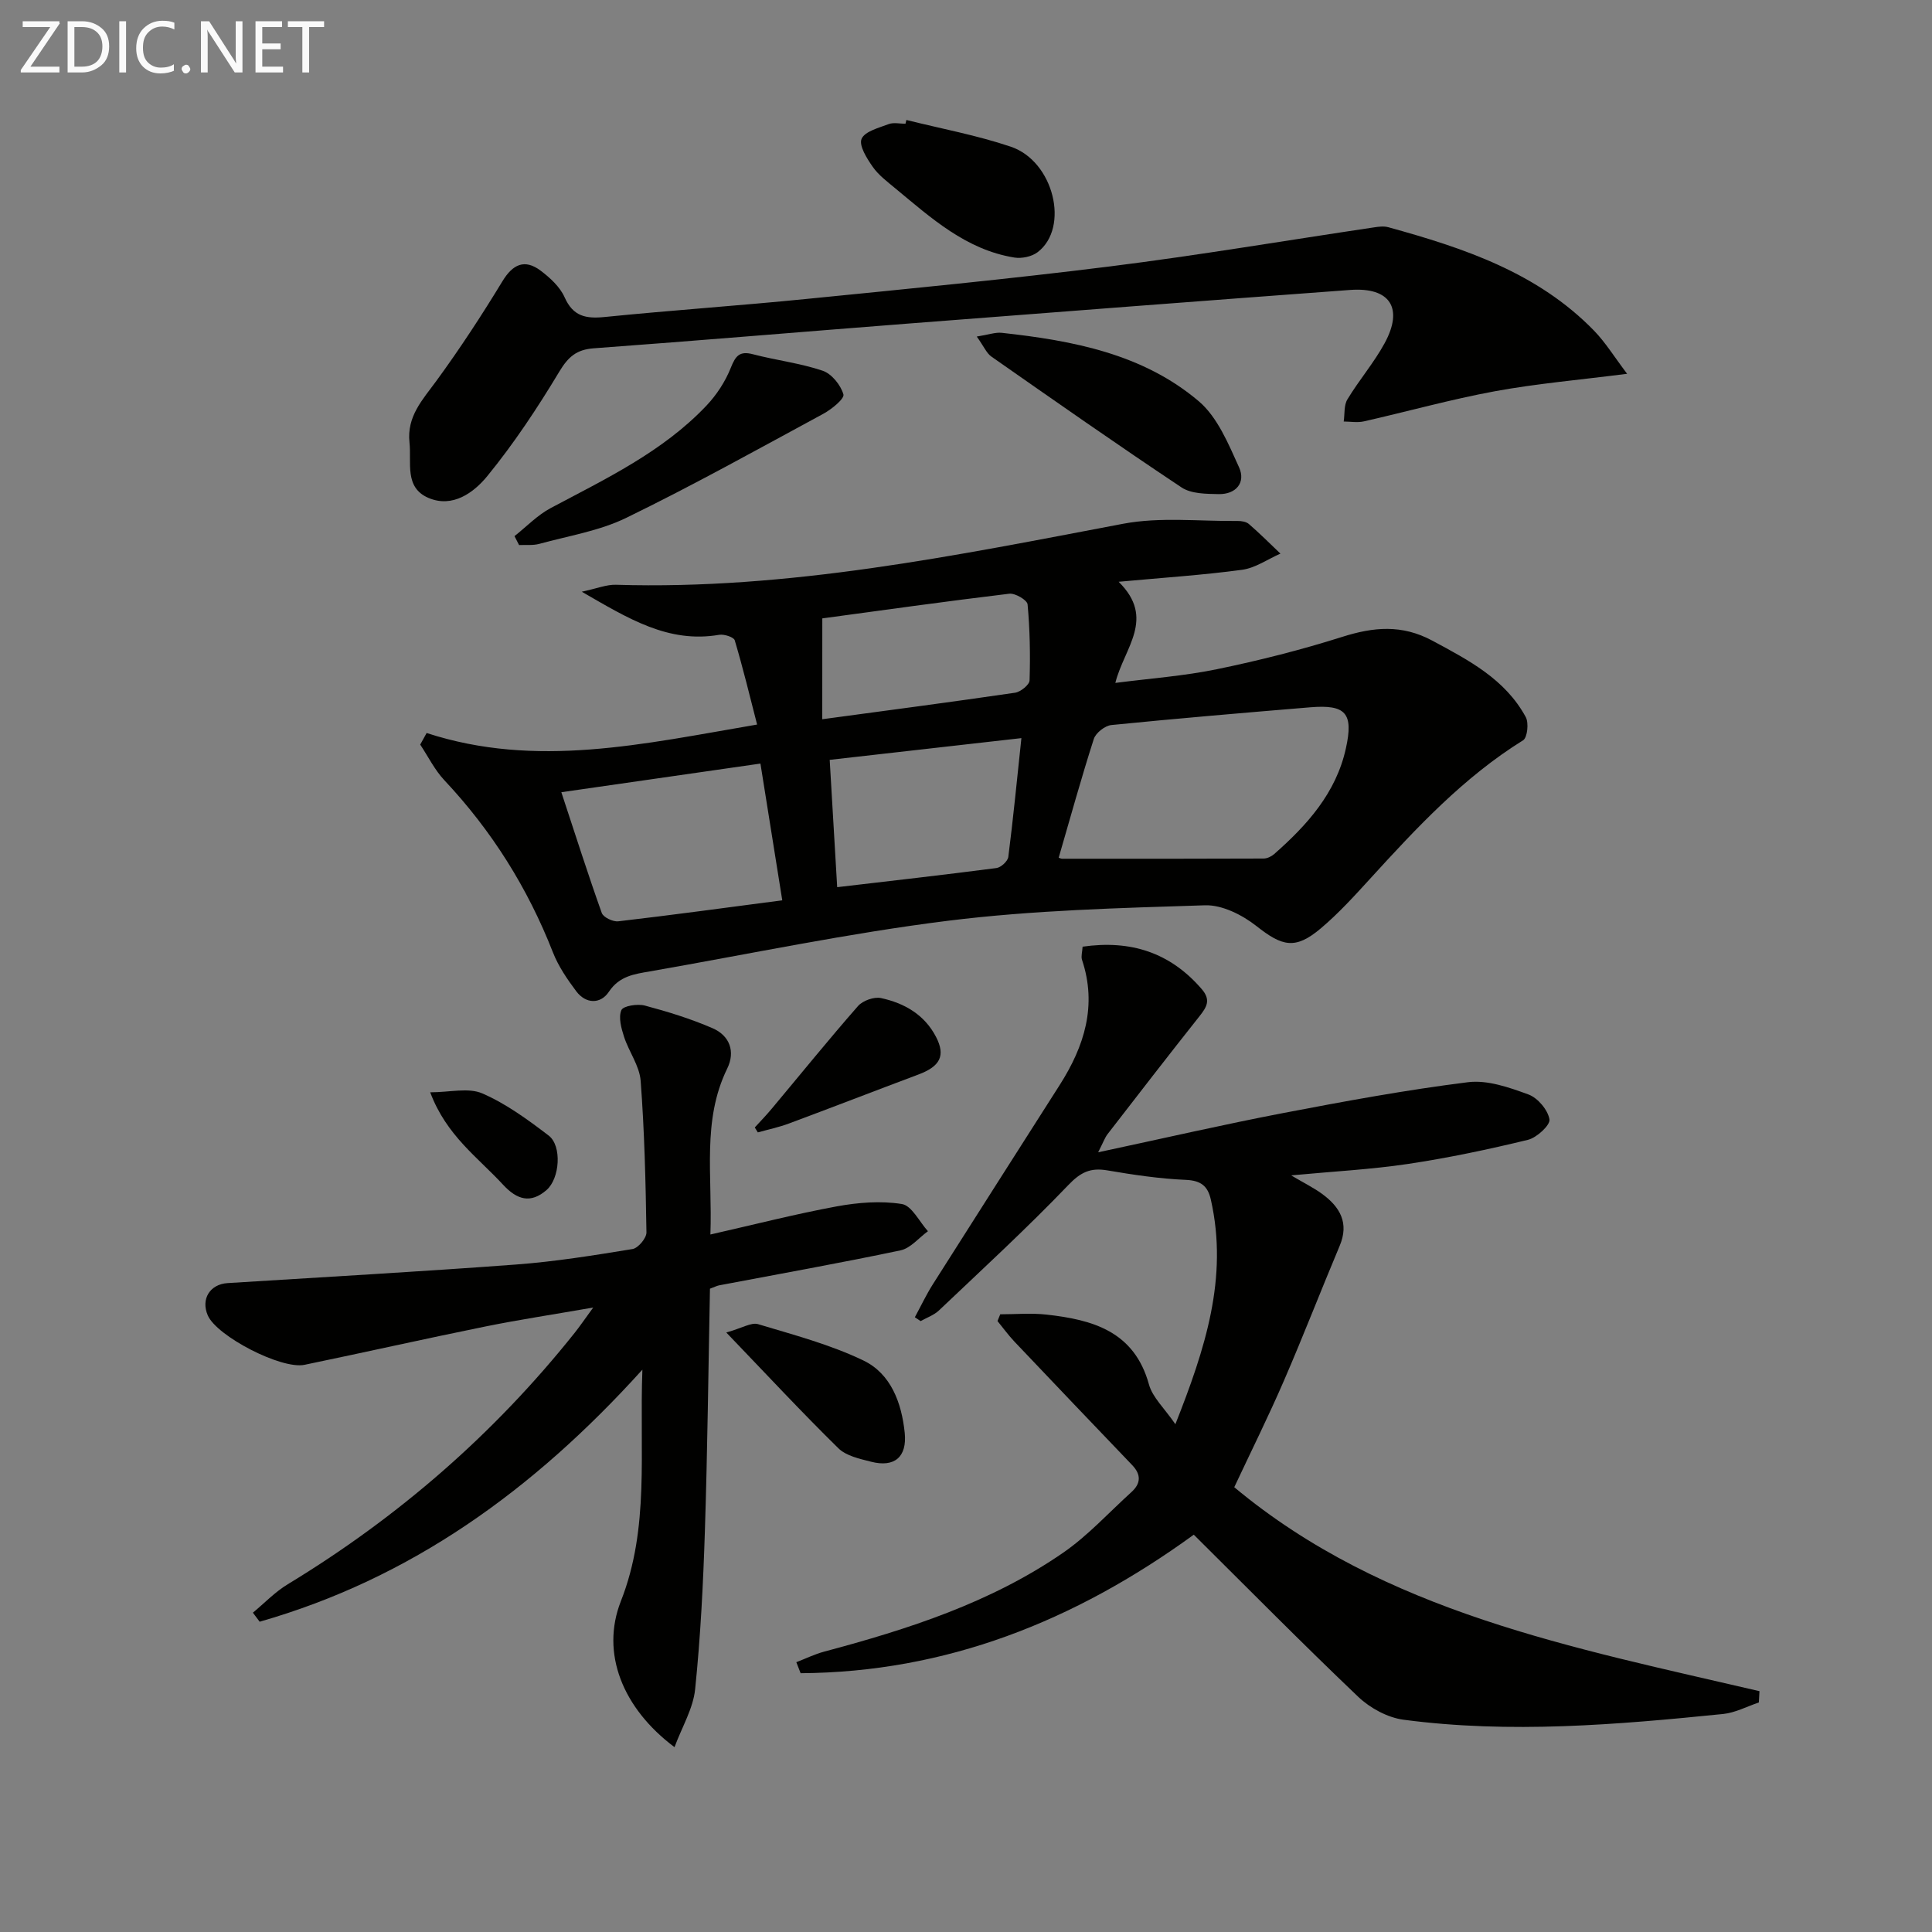 <svg enable-background="new 0 0 400 400" viewBox="0 0 400 400" xmlns="http://www.w3.org/2000/svg"><rect x="0" y="0" width="400" height="400" fill="#808080" stroke="none"/><g fill="#010100"><path d="m88.33 151.76c22.7 7.4 44.84 2.27 68.42-1.75-1.51-5.88-2.92-11.71-4.63-17.44-.2-.67-2.2-1.31-3.22-1.14-10.51 1.8-18.78-3.34-28.45-8.92 3.15-.67 5.12-1.5 7.06-1.44 35.66 1.09 70.28-6.04 105.02-12.63 7.66-1.45 15.78-.49 23.69-.58.8-.01 1.81.15 2.36.64 2.25 1.95 4.36 4.06 6.52 6.12-2.64 1.16-5.19 2.98-7.94 3.35-8.15 1.1-16.37 1.63-25.56 2.48 7.75 7.63 1.12 13.69-.68 20.94 7.2-.93 14.22-1.43 21.04-2.84 8.74-1.8 17.43-4 25.93-6.69 6.5-2.06 12.36-2.61 18.68.79 7.54 4.06 15.06 7.96 19.32 15.81.66 1.21.34 4.26-.55 4.81-12.32 7.65-22.04 18.1-31.68 28.67-3.25 3.56-6.51 7.15-10.18 10.25-5.3 4.48-7.99 3.77-13.36-.47-2.92-2.3-7.1-4.4-10.63-4.29-17.75.57-35.59 1.01-53.19 3.2-20.7 2.58-41.19 6.9-61.77 10.49-3.21.56-6.29.94-8.48 4.23-1.71 2.57-4.76 2.54-6.76-.14-1.87-2.49-3.69-5.17-4.82-8.05-5.22-13.33-12.66-25.18-22.47-35.62-2.01-2.14-3.35-4.9-5-7.38.44-.8.88-1.6 1.33-2.4zm130.86 25.82c.36.12.52.21.68.21 13.91.01 27.83.02 41.74-.04.74 0 1.62-.42 2.19-.92 6.84-6.01 12.82-12.67 14.85-21.88 1.62-7.32-.02-9.12-7.4-8.51-13.72 1.14-27.44 2.3-41.14 3.67-1.34.13-3.25 1.63-3.65 2.89-2.58 8.03-4.82 16.15-7.27 24.58zm-102.97-13.56c2.99 9.06 5.54 17.08 8.37 25 .32.9 2.31 1.85 3.4 1.73 11.16-1.3 22.3-2.82 33.97-4.35-1.46-9.13-2.9-18.16-4.52-28.31-13.73 1.97-26.95 3.88-41.22 5.93zm57.11 19.66c11.32-1.33 22.16-2.55 32.97-3.96.94-.12 2.35-1.42 2.46-2.31 1.02-7.97 1.79-15.96 2.71-24.59-13.52 1.53-26.39 2.99-39.69 4.5.53 9.12 1.03 17.66 1.55 26.36zm-3.09-34.77c13.69-1.85 26.82-3.57 39.92-5.49 1.15-.17 2.97-1.64 3-2.55.17-5.24.07-10.52-.41-15.74-.08-.89-2.56-2.35-3.77-2.21-13.17 1.58-26.31 3.43-38.73 5.11-.01 7.14-.01 13.8-.01 20.88z"/><path d="m224.14 196c9.94-1.43 18.13 1.19 24.68 8.8 1.94 2.26 1 3.72-.48 5.6-6.41 8.08-12.72 16.25-19.03 24.41-.56.73-.87 1.65-1.95 3.76 13.54-2.89 25.92-5.75 38.39-8.14 12.67-2.43 25.38-4.77 38.17-6.37 4.04-.51 8.54 1.08 12.53 2.54 1.92.7 4.02 3.19 4.35 5.15.2 1.18-2.63 3.8-4.46 4.24-8.19 1.99-16.48 3.74-24.82 4.99-7.69 1.15-15.49 1.55-24.2 2.37 2.61 1.55 4.64 2.54 6.43 3.85 3.67 2.69 5.62 6 3.61 10.75-3.91 9.29-7.54 18.69-11.55 27.94-3.16 7.3-6.71 14.44-10.27 22.02 31.08 25.93 70.25 33.24 108.74 42.23-.04.78-.09 1.56-.13 2.34-2.46.82-4.86 2.12-7.37 2.38-22.03 2.23-44.11 4.11-66.2 1.19-3.3-.44-6.92-2.41-9.37-4.74-11.56-11.01-22.77-22.38-34.05-33.57-24.74 17.98-51.36 28.48-81.4 28.68-.3-.76-.59-1.52-.89-2.28 1.92-.74 3.8-1.66 5.77-2.19 17.4-4.64 34.5-10.14 49.48-20.48 5.14-3.55 9.45-8.31 14.12-12.54 1.96-1.77 2.06-3.61.18-5.58-8.14-8.5-16.27-17.02-24.37-25.56-1.27-1.34-2.36-2.85-3.53-4.28.19-.47.38-.94.57-1.4 3.18 0 6.4-.29 9.55.06 9.56 1.06 18.2 3.44 21.24 14.47.74 2.69 3.2 4.91 5.47 8.23 6.16-15.59 11-30.33 7.34-46.51-.63-2.79-2.03-3.94-5.16-4.08-5.45-.23-10.9-1.05-16.3-1.97-3.47-.59-5.5.38-8.05 3.05-8.6 8.97-17.76 17.39-26.78 25.95-1.03.98-2.52 1.49-3.79 2.21-.4-.27-.8-.54-1.2-.8 1.24-2.29 2.36-4.67 3.75-6.86 8.72-13.77 17.5-27.49 26.25-41.24 5.09-8 7.78-16.43 4.6-25.93-.22-.71.07-1.59.13-2.69z"/><path d="m147.08 255.59c9.13-2.07 17.59-4.24 26.15-5.82 4.41-.81 9.12-1.19 13.49-.49 2.05.33 3.62 3.66 5.4 5.63-1.88 1.36-3.59 3.52-5.67 3.96-12.46 2.63-25.01 4.86-37.53 7.24-.47.09-.91.32-1.93.7-.33 16.61-.51 33.38-1.05 50.14-.35 10.94-.9 21.91-2.02 32.79-.41 3.98-2.7 7.77-4.27 11.99-10.74-8.04-15.34-19.46-11.1-30.24 5.98-15.2 3.81-30.76 4.45-47.92-22.61 25.03-48.02 43.26-79.24 52.19-.47-.62-.93-1.25-1.4-1.87 2.39-1.98 4.59-4.3 7.22-5.89 22.86-13.87 42.72-31.12 59.39-52.04 1.02-1.28 1.94-2.63 3.85-5.25-8.3 1.45-15.34 2.51-22.3 3.92-12.51 2.54-24.97 5.35-37.47 7.94-4.82 1-18.17-5.94-20.03-10.23-1.47-3.38.44-6.46 4.11-6.69 19.89-1.25 39.79-2.36 59.66-3.84 8.09-.6 16.15-1.9 24.17-3.21 1.16-.19 2.9-2.26 2.88-3.44-.16-10.47-.41-20.96-1.2-31.4-.24-3.1-2.44-6.02-3.44-9.11-.57-1.77-1.19-4.01-.55-5.51.38-.89 3.34-1.35 4.85-.95 4.77 1.27 9.53 2.74 14.05 4.7 3.52 1.53 4.74 4.82 3.01 8.35-5.26 10.76-3.03 22.12-3.48 34.35z"/><path d="m336.88 77.39c-10 1.28-18.76 2.03-27.36 3.61-9.12 1.68-18.08 4.19-27.14 6.24-1.33.3-2.79.04-4.18.03.23-1.55.02-3.36.77-4.59 2.4-3.98 5.49-7.56 7.7-11.62 3.97-7.29 1.12-11.64-7.14-11.03-30.49 2.25-60.98 4.6-91.46 6.96-21.7 1.68-43.4 3.53-65.11 5.12-3.6.26-5.31 1.76-7.16 4.83-4.51 7.5-9.38 14.86-14.91 21.63-2.78 3.4-7.19 6.68-12.22 4.5-4.99-2.16-3.44-7.27-3.89-11.45-.58-5.43 2.71-8.85 5.58-12.78 4.86-6.65 9.39-13.58 13.67-20.62 2.12-3.49 4.59-4.69 7.92-2.17 1.95 1.47 3.98 3.34 4.94 5.49 1.77 3.99 4.42 4.48 8.32 4.09 13.88-1.4 27.81-2.34 41.69-3.73 20.98-2.09 41.98-4.12 62.9-6.74 18.26-2.29 36.43-5.37 54.64-8.08.98-.15 2.05-.29 2.98-.04 15.64 4.31 30.92 9.39 42.63 21.44 2.37 2.45 4.19 5.43 6.83 8.91z"/><path d="m106.52 111c2.48-1.96 4.74-4.34 7.48-5.8 11.43-6.09 23.21-11.65 32.28-21.24 2.11-2.23 3.91-5 5.04-7.85.99-2.49 1.84-3.49 4.6-2.76 4.77 1.25 9.74 1.83 14.39 3.4 1.87.63 3.75 2.96 4.31 4.9.26.89-2.44 3.09-4.16 4.02-13.52 7.32-26.97 14.81-40.79 21.54-5.56 2.71-11.96 3.73-18.01 5.39-1.32.36-2.79.18-4.19.25-.31-.62-.63-1.23-.95-1.85z"/><path d="m202.23 69.68c2.42-.38 3.85-.92 5.2-.77 14.68 1.61 29.18 4.34 40.77 14.17 3.88 3.3 6.13 8.82 8.34 13.69 1.42 3.14-.64 5.6-4.23 5.53-2.59-.05-5.68-.05-7.68-1.38-13.26-8.82-26.31-17.96-39.37-27.09-1-.7-1.54-2.06-3.03-4.15z"/><path d="m187.66 24.84c7.21 1.8 14.58 3.16 21.61 5.53 8.91 3 12.23 16.76 5.56 21.84-1.22.93-3.3 1.36-4.83 1.11-10-1.62-17.21-8.18-24.63-14.32-1.66-1.38-3.47-2.73-4.68-4.46s-2.9-4.41-2.31-5.79c.66-1.55 3.57-2.28 5.62-3.06 1.02-.38 2.3-.07 3.47-.07.06-.26.13-.52.19-.78z"/><path d="m150.37 275.88c3.29-.92 5.17-2.14 6.57-1.73 7.38 2.22 14.93 4.21 21.83 7.53 5.69 2.74 7.9 8.77 8.54 14.94.52 5.04-2.11 7.25-6.94 6.02-2.38-.61-5.18-1.2-6.8-2.8-7.55-7.41-14.76-15.17-23.2-23.96z"/><path d="m156.27 233.43c1.17-1.28 2.38-2.53 3.49-3.86 5.95-7.11 11.78-14.32 17.89-21.29.99-1.12 3.32-1.95 4.75-1.64 4.82 1.04 8.99 3.41 11.39 8.03 2.01 3.88.89 6.1-3.65 7.8-8.94 3.35-17.85 6.81-26.8 10.14-2.09.78-4.29 1.24-6.44 1.84-.2-.34-.41-.68-.63-1.02z"/><path d="m89.07 226.15c4.06 0 7.91-1.02 10.79.23 4.93 2.14 9.43 5.44 13.74 8.73 2.78 2.13 2.31 8.89-.45 11.28-3.29 2.85-6.1 2.02-8.98-1.09-5.22-5.67-11.77-10.21-15.1-19.15z"/></g><path d="m12.4 4.8-6.1 9h6v1.2h-8v-.5l6.1-8.9h-5.7v-1.2h7.6v.4z" fill="#fafafa"/><path d="m14 15v-10.6h3c1.6 0 2.9.5 4 1.4s1.6 2.2 1.6 3.8-.5 3-1.6 3.9-2.4 1.5-4 1.5zm1.4-9.4v8.2h1.6c1.3 0 2.4-.4 3.1-1.1s1.1-1.8 1.1-3.1-.4-2.3-1.2-3-1.8-1-3.1-1z" fill="#fafafa"/><path d="m26.1 4.4v10.6h-1.4v-10.6z" fill="#fafafa"/><path d="m36.1 14.6c-.8.4-1.8.6-2.9.6-1.5 0-2.7-.5-3.6-1.4s-1.4-2.2-1.4-3.8c0-1.7.5-3.1 1.5-4.1s2.3-1.6 3.9-1.6c1 0 1.8.1 2.5.4v1.4c-.8-.4-1.6-.6-2.5-.6-1.2 0-2.1.4-2.9 1.2s-1.1 1.8-1.1 3.2c0 1.3.3 2.3 1 3s1.6 1.1 2.7 1.1c1 0 2-.2 2.7-.7v1.3z" fill="#fafafa"/><path d="m37.6 14.3c0-.2.1-.5.3-.6s.4-.3.6-.3c.3 0 .5.1.6.3s.3.4.3.6-.1.4-.3.6-.4.3-.6.3c-.3 0-.5-.1-.6-.3s-.3-.4-.3-.6z" fill="#fafafa"/><path d="m50.2 15h-1.6l-5.3-8.2c-.2-.2-.3-.5-.4-.7 0 .2.1.7.1 1.5v7.4h-1.4v-10.6h1.7l5.2 8.1c.2.4.4.6.4.7 0-.3-.1-.8-.1-1.5v-7.3h1.4z" fill="#fafafa"/><path d="m58.6 15h-5.7v-10.6h5.5v1.2h-4.1v3.4h3.8v1.2h-3.8v3.6h4.3z" fill="#fafafa"/><path d="m67.1 5.6h-3.1v9.4h-1.4v-9.4h-3v-1.2h7.5z" fill="#fafafa"/></svg>